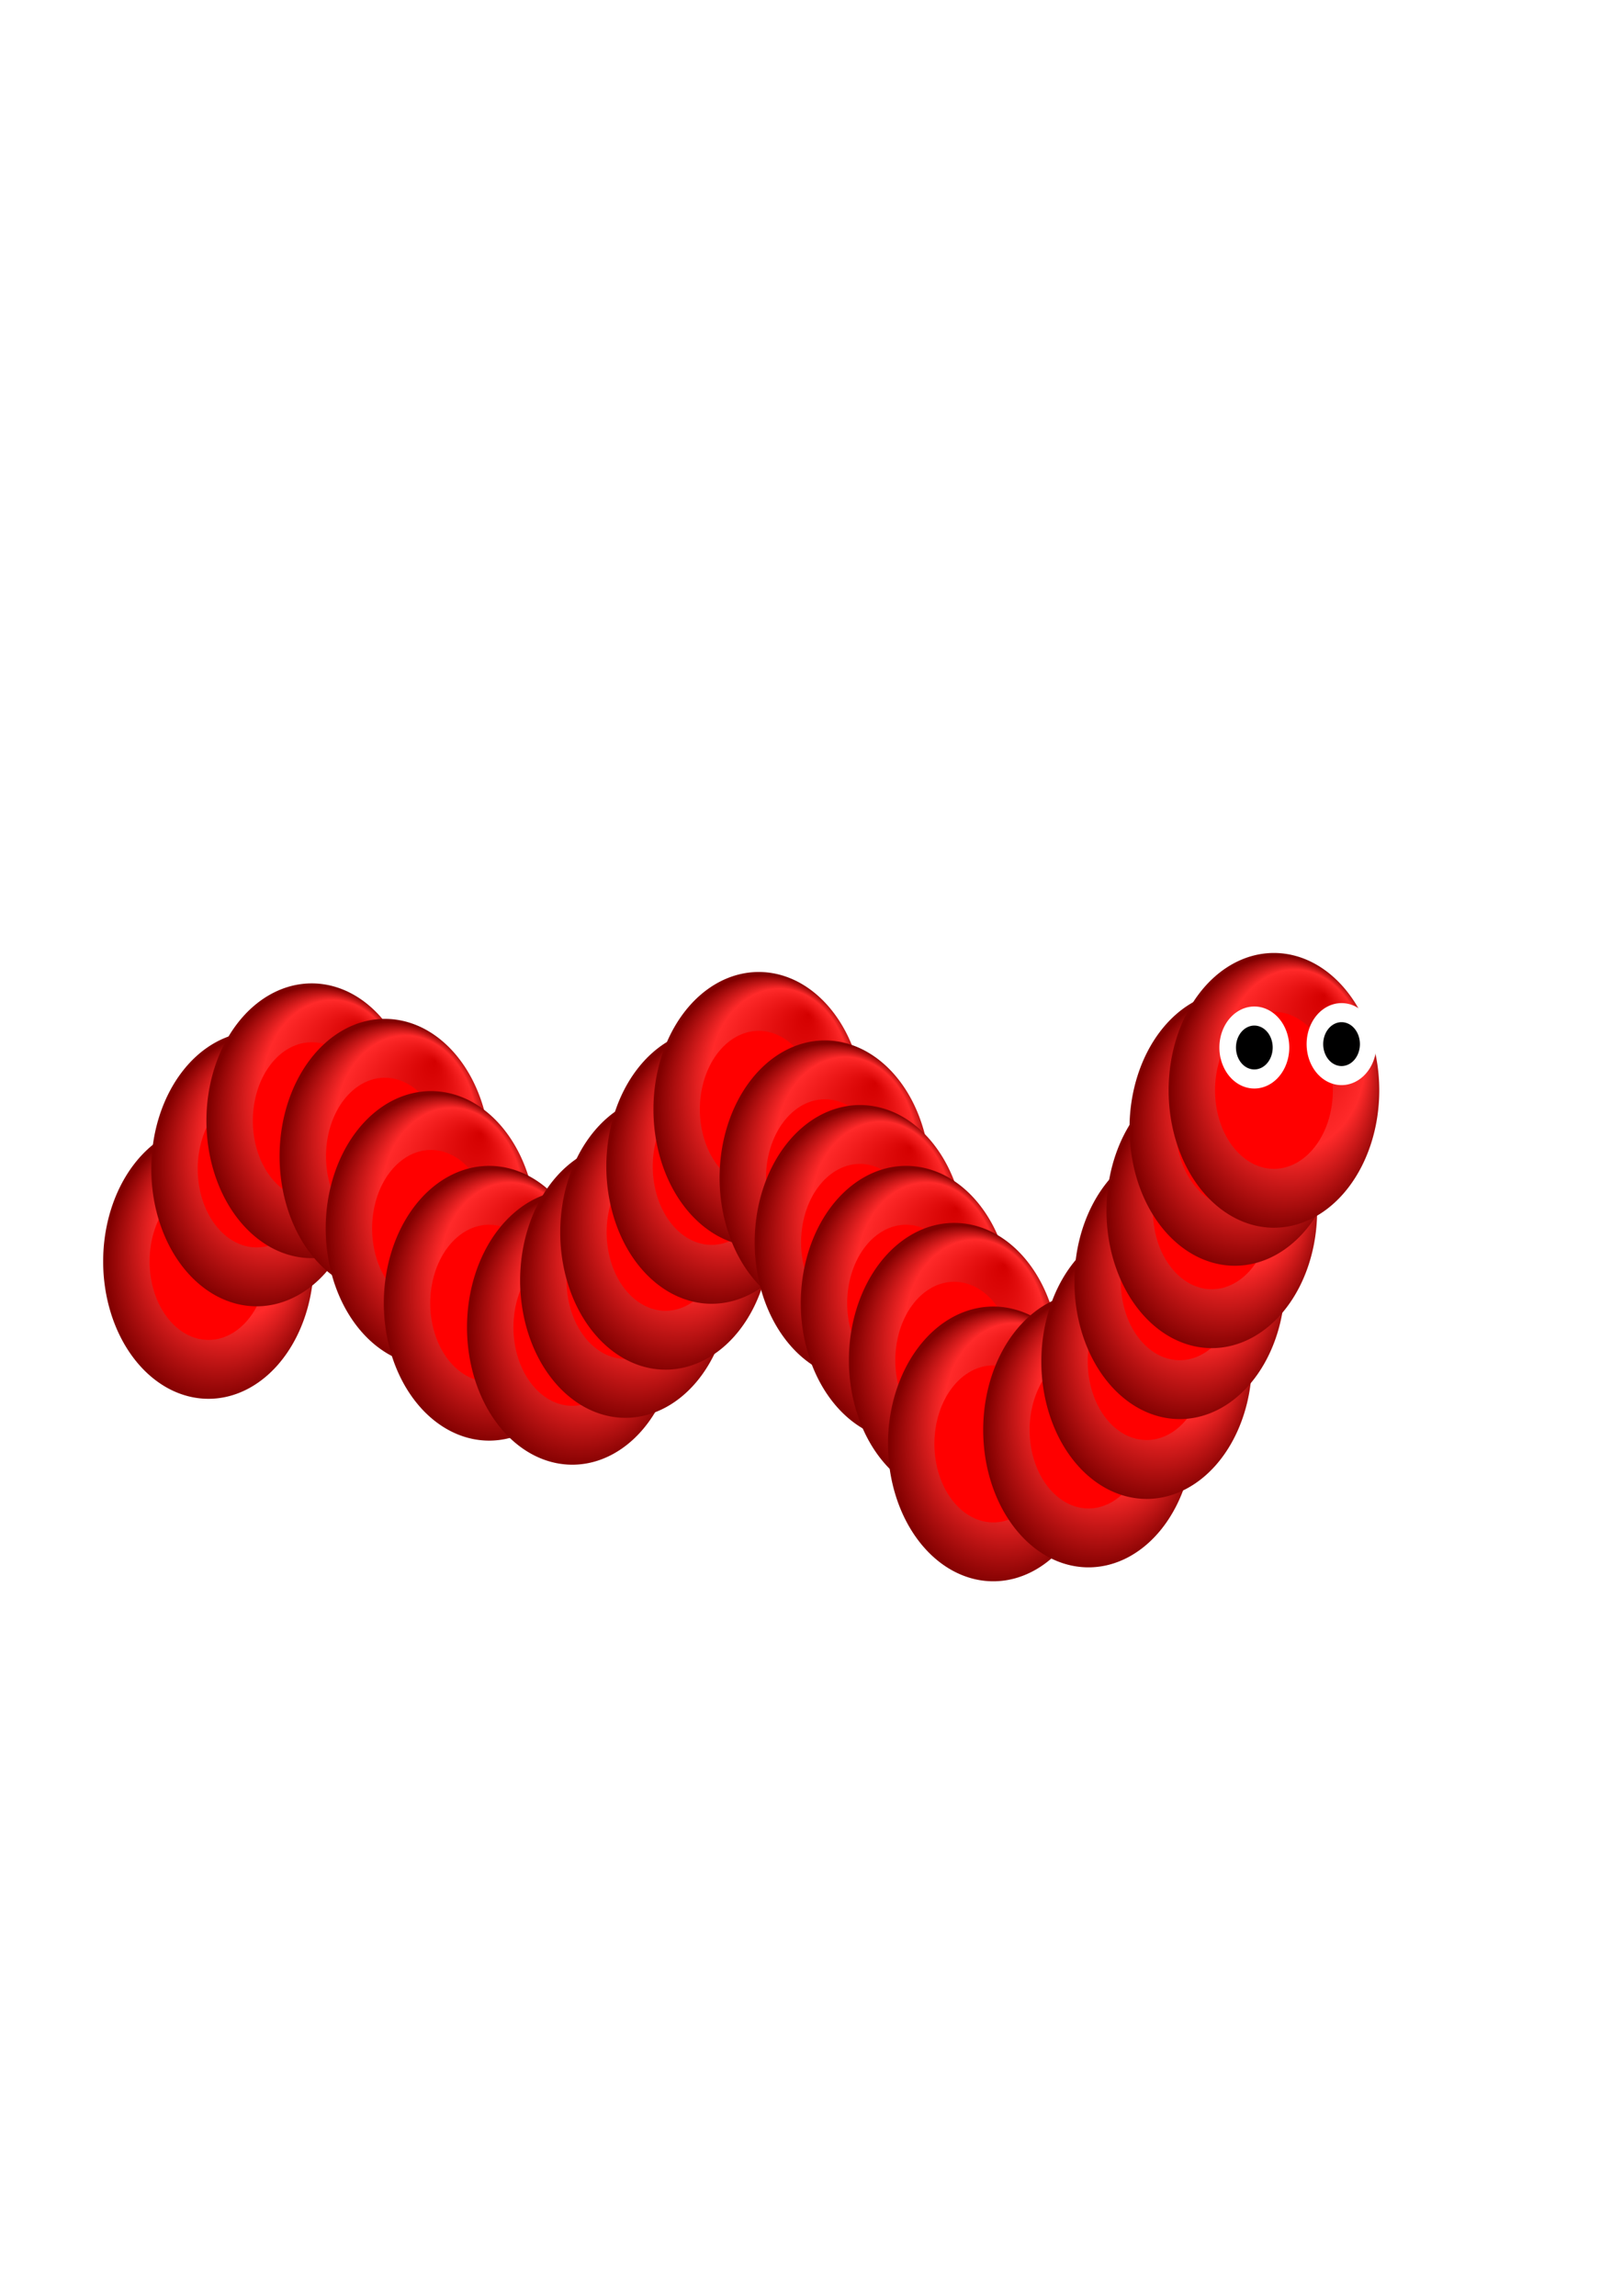 <?xml version="1.0" encoding="UTF-8" standalone="no"?>
<!-- Created with Inkscape (http://www.inkscape.org/) -->

<svg
   xmlns:dc="http://purl.org/dc/elements/1.1/"
   xmlns:cc="http://creativecommons.org/ns#"
   xmlns:rdf="http://www.w3.org/1999/02/22-rdf-syntax-ns#"
   xmlns:svg="http://www.w3.org/2000/svg"
   xmlns="http://www.w3.org/2000/svg"
   xmlns:xlink="http://www.w3.org/1999/xlink"
   xmlns:sodipodi="http://sodipodi.sourceforge.net/DTD/sodipodi-0.dtd"
   xmlns:inkscape="http://www.inkscape.org/namespaces/inkscape"
   width="744.094"
   height="1052.362"
   id="svg2"
   version="1.1"
   inkscape:version="0.48.4 r9939"
   sodipodi:docname="Nowy dokument 1">
  <defs
     id="defs4">
    <inkscape:path-effect
       effect="skeletal"
       id="path-effect4433"
       is_visible="true"
       pattern="M 0,5 10,10 10,0 z"
       copytype="single_stretched"
       prop_scale="1"
       scale_y_rel="false"
       spacing="0"
       normal_offset="0"
       tang_offset="0"
       prop_units="false"
       vertical_pattern="false"
       fuse_tolerance="0" />
    <linearGradient
       id="linearGradient3827">
      <stop
         style="stop-color:#d40000;stop-opacity:1"
         offset="0"
         id="stop3829" />
      <stop
         id="stop3835"
         offset="0.651"
         style="stop-color:#ff2a2a;stop-opacity:1" />
      <stop
         style="stop-color:#800000;stop-opacity:1"
         offset="1"
         id="stop3831" />
    </linearGradient>
    <linearGradient
       id="linearGradient3773">
      <stop
         style="stop-color:#0000ff;stop-opacity:1;"
         offset="0"
         id="stop3775" />
      <stop
         id="stop3781"
         offset="0.06"
         style="stop-color:#0f02f2;stop-opacity:1;" />
      <stop
         style="stop-color:#ff2a2a;stop-opacity:1"
         offset="1"
         id="stop3777" />
    </linearGradient>
    <radialGradient
       inkscape:collect="always"
       xlink:href="#linearGradient3827"
       id="radialGradient3833"
       cx="426.802"
       cy="418.569"
       fx="632.091"
       fy="537.99"
       r="287.446"
       gradientTransform="matrix(5.8721666e-8,-1.036,1.029,1.8676305e-6,1.296,876.938)"
       gradientUnits="userSpaceOnUse" />
    <radialGradient
       inkscape:collect="always"
       xlink:href="#linearGradient3827-2"
       id="radialGradient3833-8"
       cx="426.802"
       cy="418.569"
       fx="426.802"
       fy="418.569"
       r="287.446"
       gradientTransform="matrix(5.8721666e-8,-1.036,1.029,1.8676305e-6,1.296,876.938)"
       gradientUnits="userSpaceOnUse" />
    <linearGradient
       id="linearGradient3827-2">
      <stop
         style="stop-color:#d40000;stop-opacity:1"
         offset="0"
         id="stop3829-7" />
      <stop
         id="stop3835-7"
         offset="0.651"
         style="stop-color:#ff2a2a;stop-opacity:1" />
      <stop
         style="stop-color:#800000;stop-opacity:1"
         offset="1"
         id="stop3831-1" />
    </linearGradient>
    <radialGradient
       inkscape:collect="always"
       xlink:href="#linearGradient3827-0"
       id="radialGradient3833-6"
       cx="426.802"
       cy="418.569"
       fx="632.091"
       fy="537.99"
       r="287.446"
       gradientTransform="matrix(5.8721666e-8,-1.036,1.029,1.8676305e-6,1.296,876.938)"
       gradientUnits="userSpaceOnUse" />
    <linearGradient
       id="linearGradient3827-0">
      <stop
         style="stop-color:#d40000;stop-opacity:1"
         offset="0"
         id="stop3829-4" />
      <stop
         id="stop3835-9"
         offset="0.651"
         style="stop-color:#ff2a2a;stop-opacity:1" />
      <stop
         style="stop-color:#800000;stop-opacity:1"
         offset="1"
         id="stop3831-4" />
    </linearGradient>
    <radialGradient
       r="287.446"
       fy="537.99"
       fx="632.091"
       cy="418.569"
       cx="426.802"
       gradientTransform="matrix(5.8721666e-8,-1.036,1.029,1.8676305e-6,1.296,876.938)"
       gradientUnits="userSpaceOnUse"
       id="radialGradient3914"
       xlink:href="#linearGradient3827-0"
       inkscape:collect="always" />
    <radialGradient
       r="287.446"
       fy="537.99"
       fx="632.091"
       cy="418.569"
       cx="426.802"
       gradientTransform="matrix(5.8721666e-8,-1.036,1.029,1.8676305e-6,1.296,876.938)"
       gradientUnits="userSpaceOnUse"
       id="radialGradient3914-0"
       xlink:href="#linearGradient3827-0-3"
       inkscape:collect="always" />
    <linearGradient
       id="linearGradient3827-0-3">
      <stop
         style="stop-color:#d40000;stop-opacity:1"
         offset="0"
         id="stop3829-4-6" />
      <stop
         id="stop3835-9-2"
         offset="0.651"
         style="stop-color:#ff2a2a;stop-opacity:1" />
      <stop
         style="stop-color:#800000;stop-opacity:1"
         offset="1"
         id="stop3831-4-4" />
    </linearGradient>
    <radialGradient
       r="287.446"
       fy="537.99"
       fx="632.091"
       cy="418.569"
       cx="426.802"
       gradientTransform="matrix(5.8721666e-8,-1.036,1.029,1.8676305e-6,1.296,876.938)"
       gradientUnits="userSpaceOnUse"
       id="radialGradient3951"
       xlink:href="#linearGradient3827-0-3"
       inkscape:collect="always" />
    <radialGradient
       r="287.446"
       fy="537.99"
       fx="632.091"
       cy="418.569"
       cx="426.802"
       gradientTransform="matrix(5.8721666e-8,-1.036,1.029,1.8676305e-6,1.296,876.938)"
       gradientUnits="userSpaceOnUse"
       id="radialGradient3914-8"
       xlink:href="#linearGradient3827-0-8"
       inkscape:collect="always" />
    <linearGradient
       id="linearGradient3827-0-8">
      <stop
         style="stop-color:#d40000;stop-opacity:1"
         offset="0"
         id="stop3829-4-1" />
      <stop
         id="stop3835-9-21"
         offset="0.651"
         style="stop-color:#ff2a2a;stop-opacity:1" />
      <stop
         style="stop-color:#800000;stop-opacity:1"
         offset="1"
         id="stop3831-4-49" />
    </linearGradient>
    <radialGradient
       r="287.446"
       fy="537.99"
       fx="632.091"
       cy="418.569"
       cx="426.802"
       gradientTransform="matrix(5.8721666e-8,-1.036,1.029,1.8676305e-6,1.296,876.938)"
       gradientUnits="userSpaceOnUse"
       id="radialGradient3951-8"
       xlink:href="#linearGradient3827-0-8"
       inkscape:collect="always" />
    <radialGradient
       r="287.446"
       fy="537.99"
       fx="632.091"
       cy="418.569"
       cx="426.802"
       gradientTransform="matrix(5.8721666e-8,-1.036,1.029,1.8676305e-6,1.296,876.938)"
       gradientUnits="userSpaceOnUse"
       id="radialGradient3914-4"
       xlink:href="#linearGradient3827-0-5"
       inkscape:collect="always" />
    <linearGradient
       id="linearGradient3827-0-5">
      <stop
         style="stop-color:#d40000;stop-opacity:1"
         offset="0"
         id="stop3829-4-2" />
      <stop
         id="stop3835-9-9"
         offset="0.651"
         style="stop-color:#ff2a2a;stop-opacity:1" />
      <stop
         style="stop-color:#800000;stop-opacity:1"
         offset="1"
         id="stop3831-4-9" />
    </linearGradient>
    <radialGradient
       r="287.446"
       fy="537.99"
       fx="632.091"
       cy="418.569"
       cx="426.802"
       gradientTransform="matrix(5.8721666e-8,-1.036,1.029,1.8676305e-6,1.296,876.938)"
       gradientUnits="userSpaceOnUse"
       id="radialGradient3951-83"
       xlink:href="#linearGradient3827-0-5"
       inkscape:collect="always" />
    <radialGradient
       r="287.446"
       fy="537.99"
       fx="632.091"
       cy="418.569"
       cx="426.802"
       gradientTransform="matrix(5.8721666e-8,-1.036,1.029,1.8676305e-6,1.296,876.938)"
       gradientUnits="userSpaceOnUse"
       id="radialGradient3914-6"
       xlink:href="#linearGradient3827-0-9"
       inkscape:collect="always" />
    <linearGradient
       id="linearGradient3827-0-9">
      <stop
         style="stop-color:#d40000;stop-opacity:1"
         offset="0"
         id="stop3829-4-8" />
      <stop
         id="stop3835-9-6"
         offset="0.651"
         style="stop-color:#ff2a2a;stop-opacity:1" />
      <stop
         style="stop-color:#800000;stop-opacity:1"
         offset="1"
         id="stop3831-4-6" />
    </linearGradient>
    <radialGradient
       r="287.446"
       fy="537.99"
       fx="632.091"
       cy="418.569"
       cx="426.802"
       gradientTransform="matrix(5.8721666e-8,-1.036,1.029,1.8676305e-6,1.296,876.938)"
       gradientUnits="userSpaceOnUse"
       id="radialGradient3951-2"
       xlink:href="#linearGradient3827-0-9"
       inkscape:collect="always" />
    <radialGradient
       r="287.446"
       fy="537.99"
       fx="632.091"
       cy="418.569"
       cx="426.802"
       gradientTransform="matrix(5.8721666e-8,-1.036,1.029,1.8676305e-6,1.296,876.938)"
       gradientUnits="userSpaceOnUse"
       id="radialGradient3914-82"
       xlink:href="#linearGradient3827-0-6"
       inkscape:collect="always" />
    <linearGradient
       id="linearGradient3827-0-6">
      <stop
         style="stop-color:#d40000;stop-opacity:1"
         offset="0"
         id="stop3829-4-27" />
      <stop
         id="stop3835-9-5"
         offset="0.651"
         style="stop-color:#ff2a2a;stop-opacity:1" />
      <stop
         style="stop-color:#800000;stop-opacity:1"
         offset="1"
         id="stop3831-4-7" />
    </linearGradient>
    <radialGradient
       r="287.446"
       fy="537.99"
       fx="632.091"
       cy="418.569"
       cx="426.802"
       gradientTransform="matrix(5.8721666e-8,-1.036,1.029,1.8676305e-6,1.296,876.938)"
       gradientUnits="userSpaceOnUse"
       id="radialGradient3951-82"
       xlink:href="#linearGradient3827-0-6"
       inkscape:collect="always" />
    <radialGradient
       r="287.446"
       fy="537.99"
       fx="632.091"
       cy="418.569"
       cx="426.802"
       gradientTransform="matrix(5.8721666e-8,-1.036,1.029,1.8676305e-6,1.296,876.938)"
       gradientUnits="userSpaceOnUse"
       id="radialGradient3914-80"
       xlink:href="#linearGradient3827-0-2"
       inkscape:collect="always" />
    <linearGradient
       id="linearGradient3827-0-2">
      <stop
         style="stop-color:#d40000;stop-opacity:1"
         offset="0"
         id="stop3829-4-0" />
      <stop
         id="stop3835-9-8"
         offset="0.651"
         style="stop-color:#ff2a2a;stop-opacity:1" />
      <stop
         style="stop-color:#800000;stop-opacity:1"
         offset="1"
         id="stop3831-4-92" />
    </linearGradient>
    <radialGradient
       r="287.446"
       fy="537.99"
       fx="632.091"
       cy="418.569"
       cx="426.802"
       gradientTransform="matrix(5.8721666e-8,-1.036,1.029,1.8676305e-6,1.296,876.938)"
       gradientUnits="userSpaceOnUse"
       id="radialGradient3951-820"
       xlink:href="#linearGradient3827-0-2"
       inkscape:collect="always" />
    <radialGradient
       r="287.446"
       fy="537.99"
       fx="632.091"
       cy="418.569"
       cx="426.802"
       gradientTransform="matrix(5.8721666e-8,-1.036,1.029,1.8676305e-6,1.296,876.938)"
       gradientUnits="userSpaceOnUse"
       id="radialGradient3914-2"
       xlink:href="#linearGradient3827-0-7"
       inkscape:collect="always" />
    <linearGradient
       id="linearGradient3827-0-7">
      <stop
         style="stop-color:#d40000;stop-opacity:1"
         offset="0"
         id="stop3829-4-67" />
      <stop
         id="stop3835-9-87"
         offset="0.651"
         style="stop-color:#ff2a2a;stop-opacity:1" />
      <stop
         style="stop-color:#800000;stop-opacity:1"
         offset="1"
         id="stop3831-4-8" />
    </linearGradient>
    <radialGradient
       r="287.446"
       fy="537.99"
       fx="632.091"
       cy="418.569"
       cx="426.802"
       gradientTransform="matrix(5.8721666e-8,-1.036,1.029,1.8676305e-6,1.296,876.938)"
       gradientUnits="userSpaceOnUse"
       id="radialGradient3951-1"
       xlink:href="#linearGradient3827-0-7"
       inkscape:collect="always" />
    <radialGradient
       r="287.446"
       fy="537.99"
       fx="632.091"
       cy="418.569"
       cx="426.802"
       gradientTransform="matrix(5.8721666e-8,-1.036,1.029,1.8676305e-6,1.296,876.938)"
       gradientUnits="userSpaceOnUse"
       id="radialGradient3914-09"
       xlink:href="#linearGradient3827-0-58"
       inkscape:collect="always" />
    <linearGradient
       id="linearGradient3827-0-58">
      <stop
         style="stop-color:#d40000;stop-opacity:1"
         offset="0"
         id="stop3829-4-9" />
      <stop
         id="stop3835-9-0"
         offset="0.651"
         style="stop-color:#ff2a2a;stop-opacity:1" />
      <stop
         style="stop-color:#800000;stop-opacity:1"
         offset="1"
         id="stop3831-4-0" />
    </linearGradient>
    <radialGradient
       r="287.446"
       fy="537.99"
       fx="632.091"
       cy="418.569"
       cx="426.802"
       gradientTransform="matrix(5.8721666e-8,-1.036,1.029,1.8676305e-6,1.296,876.938)"
       gradientUnits="userSpaceOnUse"
       id="radialGradient3951-0"
       xlink:href="#linearGradient3827-0-58"
       inkscape:collect="always" />
    <radialGradient
       r="287.446"
       fy="537.99"
       fx="632.091"
       cy="418.569"
       cx="426.802"
       gradientTransform="matrix(5.8721666e-8,-1.036,1.029,1.8676305e-6,1.296,876.938)"
       gradientUnits="userSpaceOnUse"
       id="radialGradient3914-5"
       xlink:href="#linearGradient3827-0-52"
       inkscape:collect="always" />
    <linearGradient
       id="linearGradient3827-0-52">
      <stop
         style="stop-color:#d40000;stop-opacity:1"
         offset="0"
         id="stop3829-4-14" />
      <stop
         id="stop3835-9-86"
         offset="0.651"
         style="stop-color:#ff2a2a;stop-opacity:1" />
      <stop
         style="stop-color:#800000;stop-opacity:1"
         offset="1"
         id="stop3831-4-46" />
    </linearGradient>
    <radialGradient
       r="287.446"
       fy="537.99"
       fx="632.091"
       cy="418.569"
       cx="426.802"
       gradientTransform="matrix(5.8721666e-8,-1.036,1.029,1.8676305e-6,1.296,876.938)"
       gradientUnits="userSpaceOnUse"
       id="radialGradient3951-89"
       xlink:href="#linearGradient3827-0-52"
       inkscape:collect="always" />
    <radialGradient
       r="287.446"
       fy="537.99"
       fx="632.091"
       cy="418.569"
       cx="426.802"
       gradientTransform="matrix(5.8721666e-8,-1.036,1.029,1.8676305e-6,1.296,876.938)"
       gradientUnits="userSpaceOnUse"
       id="radialGradient3914-55"
       xlink:href="#linearGradient3827-0-1"
       inkscape:collect="always" />
    <linearGradient
       id="linearGradient3827-0-1">
      <stop
         style="stop-color:#d40000;stop-opacity:1"
         offset="0"
         id="stop3829-4-5" />
      <stop
         id="stop3835-9-58"
         offset="0.651"
         style="stop-color:#ff2a2a;stop-opacity:1" />
      <stop
         style="stop-color:#800000;stop-opacity:1"
         offset="1"
         id="stop3831-4-40" />
    </linearGradient>
    <radialGradient
       r="287.446"
       fy="537.99"
       fx="632.091"
       cy="418.569"
       cx="426.802"
       gradientTransform="matrix(5.8721666e-8,-1.036,1.029,1.8676305e-6,1.296,876.938)"
       gradientUnits="userSpaceOnUse"
       id="radialGradient3951-5"
       xlink:href="#linearGradient3827-0-1"
       inkscape:collect="always" />
    <radialGradient
       r="287.446"
       fy="537.99"
       fx="632.091"
       cy="418.569"
       cx="426.802"
       gradientTransform="matrix(5.8721666e-8,-1.036,1.029,1.8676305e-6,1.296,876.938)"
       gradientUnits="userSpaceOnUse"
       id="radialGradient3914-7"
       xlink:href="#linearGradient3827-0-21"
       inkscape:collect="always" />
    <linearGradient
       id="linearGradient3827-0-21">
      <stop
         style="stop-color:#d40000;stop-opacity:1"
         offset="0"
         id="stop3829-4-4" />
      <stop
         id="stop3835-9-99"
         offset="0.651"
         style="stop-color:#ff2a2a;stop-opacity:1" />
      <stop
         style="stop-color:#800000;stop-opacity:1"
         offset="1"
         id="stop3831-4-03" />
    </linearGradient>
    <radialGradient
       r="287.446"
       fy="537.99"
       fx="632.091"
       cy="418.569"
       cx="426.802"
       gradientTransform="matrix(5.8721666e-8,-1.036,1.029,1.8676305e-6,1.296,876.938)"
       gradientUnits="userSpaceOnUse"
       id="radialGradient3951-03"
       xlink:href="#linearGradient3827-0-21"
       inkscape:collect="always" />
    <radialGradient
       r="287.446"
       fy="537.99"
       fx="632.091"
       cy="418.569"
       cx="426.802"
       gradientTransform="matrix(5.8721666e-8,-1.036,1.029,1.8676305e-6,1.296,876.938)"
       gradientUnits="userSpaceOnUse"
       id="radialGradient3914-76"
       xlink:href="#linearGradient3827-0-78"
       inkscape:collect="always" />
    <linearGradient
       id="linearGradient3827-0-78">
      <stop
         style="stop-color:#d40000;stop-opacity:1"
         offset="0"
         id="stop3829-4-3" />
      <stop
         id="stop3835-9-64"
         offset="0.651"
         style="stop-color:#ff2a2a;stop-opacity:1" />
      <stop
         style="stop-color:#800000;stop-opacity:1"
         offset="1"
         id="stop3831-4-41" />
    </linearGradient>
    <radialGradient
       r="287.446"
       fy="537.99"
       fx="632.091"
       cy="418.569"
       cx="426.802"
       gradientTransform="matrix(5.8721666e-8,-1.036,1.029,1.8676305e-6,1.296,876.938)"
       gradientUnits="userSpaceOnUse"
       id="radialGradient3951-9"
       xlink:href="#linearGradient3827-0-78"
       inkscape:collect="always" />
    <radialGradient
       r="287.446"
       fy="537.99"
       fx="632.091"
       cy="418.569"
       cx="426.802"
       gradientTransform="matrix(5.8721666e-8,-1.036,1.029,1.8676305e-6,1.296,876.938)"
       gradientUnits="userSpaceOnUse"
       id="radialGradient3914-47"
       xlink:href="#linearGradient3827-0-34"
       inkscape:collect="always" />
    <linearGradient
       id="linearGradient3827-0-34">
      <stop
         style="stop-color:#d40000;stop-opacity:1"
         offset="0"
         id="stop3829-4-08" />
      <stop
         id="stop3835-9-81"
         offset="0.651"
         style="stop-color:#ff2a2a;stop-opacity:1" />
      <stop
         style="stop-color:#800000;stop-opacity:1"
         offset="1"
         id="stop3831-4-5" />
    </linearGradient>
    <radialGradient
       r="287.446"
       fy="537.99"
       fx="632.091"
       cy="418.569"
       cx="426.802"
       gradientTransform="matrix(5.8721666e-8,-1.036,1.029,1.8676305e-6,1.296,876.938)"
       gradientUnits="userSpaceOnUse"
       id="radialGradient3951-23"
       xlink:href="#linearGradient3827-0-34"
       inkscape:collect="always" />
    <radialGradient
       r="287.446"
       fy="537.99"
       fx="632.091"
       cy="418.569"
       cx="426.802"
       gradientTransform="matrix(5.8721666e-8,-1.036,1.029,1.8676305e-6,1.296,876.938)"
       gradientUnits="userSpaceOnUse"
       id="radialGradient3914-66"
       xlink:href="#linearGradient3827-0-62"
       inkscape:collect="always" />
    <linearGradient
       id="linearGradient3827-0-62">
      <stop
         style="stop-color:#d40000;stop-opacity:1"
         offset="0"
         id="stop3829-4-90" />
      <stop
         id="stop3835-9-4"
         offset="0.651"
         style="stop-color:#ff2a2a;stop-opacity:1" />
      <stop
         style="stop-color:#800000;stop-opacity:1"
         offset="1"
         id="stop3831-4-93" />
    </linearGradient>
    <radialGradient
       r="287.446"
       fy="537.99"
       fx="632.091"
       cy="418.569"
       cx="426.802"
       gradientTransform="matrix(5.8721666e-8,-1.036,1.029,1.8676305e-6,1.296,876.938)"
       gradientUnits="userSpaceOnUse"
       id="radialGradient3951-11"
       xlink:href="#linearGradient3827-0-62"
       inkscape:collect="always" />
    <radialGradient
       r="287.446"
       fy="537.99"
       fx="632.091"
       cy="418.569"
       cx="426.802"
       gradientTransform="matrix(5.8721666e-8,-1.036,1.029,1.8676305e-6,1.296,876.938)"
       gradientUnits="userSpaceOnUse"
       id="radialGradient3914-9"
       xlink:href="#linearGradient3827-0-55"
       inkscape:collect="always" />
    <linearGradient
       id="linearGradient3827-0-55">
      <stop
         style="stop-color:#d40000;stop-opacity:1"
         offset="0"
         id="stop3829-4-56" />
      <stop
         id="stop3835-9-05"
         offset="0.651"
         style="stop-color:#ff2a2a;stop-opacity:1" />
      <stop
         style="stop-color:#800000;stop-opacity:1"
         offset="1"
         id="stop3831-4-94" />
    </linearGradient>
    <radialGradient
       r="287.446"
       fy="537.99"
       fx="632.091"
       cy="418.569"
       cx="426.802"
       gradientTransform="matrix(5.8721666e-8,-1.036,1.029,1.8676305e-6,1.296,876.938)"
       gradientUnits="userSpaceOnUse"
       id="radialGradient3951-6"
       xlink:href="#linearGradient3827-0-55"
       inkscape:collect="always" />
    <radialGradient
       r="287.446"
       fy="537.99"
       fx="632.091"
       cy="418.569"
       cx="426.802"
       gradientTransform="matrix(5.8721666e-8,-1.036,1.029,1.8676305e-6,1.296,876.938)"
       gradientUnits="userSpaceOnUse"
       id="radialGradient3914-90"
       xlink:href="#linearGradient3827-0-53"
       inkscape:collect="always" />
    <linearGradient
       id="linearGradient3827-0-53">
      <stop
         style="stop-color:#d40000;stop-opacity:1"
         offset="0"
         id="stop3829-4-91" />
      <stop
         id="stop3835-9-28"
         offset="0.651"
         style="stop-color:#ff2a2a;stop-opacity:1" />
      <stop
         style="stop-color:#800000;stop-opacity:1"
         offset="1"
         id="stop3831-4-81" />
    </linearGradient>
    <radialGradient
       r="287.446"
       fy="537.99"
       fx="632.091"
       cy="418.569"
       cx="426.802"
       gradientTransform="matrix(5.8721666e-8,-1.036,1.029,1.8676305e-6,1.296,876.938)"
       gradientUnits="userSpaceOnUse"
       id="radialGradient3951-86"
       xlink:href="#linearGradient3827-0-53"
       inkscape:collect="always" />
    <radialGradient
       r="287.446"
       fy="537.99"
       fx="632.091"
       cy="418.569"
       cx="426.802"
       gradientTransform="matrix(5.8721666e-8,-1.036,1.029,1.8676305e-6,1.296,876.938)"
       gradientUnits="userSpaceOnUse"
       id="radialGradient3914-24"
       xlink:href="#linearGradient3827-0-90"
       inkscape:collect="always" />
    <linearGradient
       id="linearGradient3827-0-90">
      <stop
         style="stop-color:#d40000;stop-opacity:1"
         offset="0"
         id="stop3829-4-22" />
      <stop
         id="stop3835-9-1"
         offset="0.651"
         style="stop-color:#ff2a2a;stop-opacity:1" />
      <stop
         style="stop-color:#800000;stop-opacity:1"
         offset="1"
         id="stop3831-4-54" />
    </linearGradient>
    <radialGradient
       r="287.446"
       fy="537.99"
       fx="632.091"
       cy="418.569"
       cx="426.802"
       gradientTransform="matrix(5.8721666e-8,-1.036,1.029,1.8676305e-6,1.296,876.938)"
       gradientUnits="userSpaceOnUse"
       id="radialGradient3951-4"
       xlink:href="#linearGradient3827-0-90"
       inkscape:collect="always" />
    <radialGradient
       r="287.446"
       fy="537.99"
       fx="632.091"
       cy="418.569"
       cx="426.802"
       gradientTransform="matrix(5.8721666e-8,-1.036,1.029,1.8676305e-6,1.296,876.938)"
       gradientUnits="userSpaceOnUse"
       id="radialGradient3914-50"
       xlink:href="#linearGradient3827-0-4"
       inkscape:collect="always" />
    <linearGradient
       id="linearGradient3827-0-4">
      <stop
         style="stop-color:#d40000;stop-opacity:1"
         offset="0"
         id="stop3829-4-21" />
      <stop
         id="stop3835-9-27"
         offset="0.651"
         style="stop-color:#ff2a2a;stop-opacity:1" />
      <stop
         style="stop-color:#800000;stop-opacity:1"
         offset="1"
         id="stop3831-4-79" />
    </linearGradient>
    <radialGradient
       r="287.446"
       fy="537.99"
       fx="632.091"
       cy="418.569"
       cx="426.802"
       gradientTransform="matrix(5.8721666e-8,-1.036,1.029,1.8676305e-6,1.296,876.938)"
       gradientUnits="userSpaceOnUse"
       id="radialGradient3951-55"
       xlink:href="#linearGradient3827-0-4"
       inkscape:collect="always" />
    <radialGradient
       r="287.446"
       fy="537.99"
       fx="632.091"
       cy="418.569"
       cx="426.802"
       gradientTransform="matrix(5.8721666e-8,-1.036,1.029,1.8676305e-6,1.296,876.938)"
       gradientUnits="userSpaceOnUse"
       id="radialGradient3914-3"
       xlink:href="#linearGradient3827-0-41"
       inkscape:collect="always" />
    <linearGradient
       id="linearGradient3827-0-41">
      <stop
         style="stop-color:#d40000;stop-opacity:1"
         offset="0"
         id="stop3829-4-229" />
      <stop
         id="stop3835-9-82"
         offset="0.651"
         style="stop-color:#ff2a2a;stop-opacity:1" />
      <stop
         style="stop-color:#800000;stop-opacity:1"
         offset="1"
         id="stop3831-4-2" />
    </linearGradient>
    <radialGradient
       r="287.446"
       fy="537.99"
       fx="632.091"
       cy="418.569"
       cx="426.802"
       gradientTransform="matrix(5.8721666e-8,-1.036,1.029,1.8676305e-6,1.296,876.938)"
       gradientUnits="userSpaceOnUse"
       id="radialGradient3951-7"
       xlink:href="#linearGradient3827-0-41"
       inkscape:collect="always" />
    <radialGradient
       r="287.446"
       fy="537.99"
       fx="632.091"
       cy="418.569"
       cx="426.802"
       gradientTransform="matrix(5.8721666e-8,-1.036,1.029,1.8676305e-6,1.296,876.938)"
       gradientUnits="userSpaceOnUse"
       id="radialGradient3914-83"
       xlink:href="#linearGradient3827-0-94"
       inkscape:collect="always" />
    <linearGradient
       id="linearGradient3827-0-94">
      <stop
         style="stop-color:#d40000;stop-opacity:1"
         offset="0"
         id="stop3829-4-46" />
      <stop
         id="stop3835-9-98"
         offset="0.651"
         style="stop-color:#ff2a2a;stop-opacity:1" />
      <stop
         style="stop-color:#800000;stop-opacity:1"
         offset="1"
         id="stop3831-4-56" />
    </linearGradient>
    <radialGradient
       r="287.446"
       fy="537.99"
       fx="632.091"
       cy="418.569"
       cx="426.802"
       gradientTransform="matrix(5.8721666e-8,-1.036,1.029,1.8676305e-6,1.296,876.938)"
       gradientUnits="userSpaceOnUse"
       id="radialGradient3951-60"
       xlink:href="#linearGradient3827-0-94"
       inkscape:collect="always" />
    <filter
       inkscape:collect="always"
       id="filter4403"
       x="-0.206"
       width="1.412"
       y="-0.201"
       height="1.401">
      <feGaussianBlur
         inkscape:collect="always"
         stdDeviation="34.95"
         id="feGaussianBlur4405" />
    </filter>
    <filter
       color-interpolation-filters="sRGB"
       inkscape:collect="always"
       id="filter4403-1"
       x="-0.206"
       width="1.412"
       y="-0.201"
       height="1.401">
      <feGaussianBlur
         inkscape:collect="always"
         stdDeviation="34.95"
         id="feGaussianBlur4405-3" />
    </filter>
  </defs>
  <sodipodi:namedview
     id="base"
     pagecolor="#ffffff"
     bordercolor="#666666"
     borderopacity="1.0"
     inkscape:pageopacity="0.0"
     inkscape:pageshadow="2"
     inkscape:zoom="0.64"
     inkscape:cx="482.92524"
     inkscape:cy="509.7966"
     inkscape:document-units="px"
     inkscape:current-layer="layer1"
     showgrid="false"
     inkscape:window-width="1280"
     inkscape:window-height="962"
     inkscape:window-x="-8"
     inkscape:window-y="-8"
     inkscape:window-maximized="1" />
  <g
     inkscape:label="Layer 1"
     inkscape:groupmode="layer"
     id="layer1">
    <path
       sodipodi:type="arc"
       style="fill:#ff0000;fill-opacity:1;fill-rule:nonzero;stroke:url(#radialGradient3833);stroke-width:126.7;stroke-linecap:square;stroke-linejoin:miter;stroke-miterlimit:4;stroke-opacity:1;stroke-dasharray:none;stroke-dashoffset:0"
       id="path3825"
       sodipodi:cx="418.1311"
       sodipodi:cy="426.53198"
       sodipodi:rx="224.09641"
       sodipodi:ry="232.29506"
       d="m 642.228,426.532 a 224.096,232.295 0 1 1 -448.193,0 224.096,232.295 0 1 1 448.193,0 z"
       transform="matrix(0.168,0,0,0.213,25.34,487.366)" />
    <path
       sodipodi:type="arc"
       style="fill:#ff0000;fill-opacity:1;fill-rule:nonzero;stroke:url(#radialGradient3914);stroke-width:126.7;stroke-linecap:square;stroke-linejoin:miter;stroke-miterlimit:4;stroke-opacity:1;stroke-dasharray:none;stroke-dashoffset:0"
       id="path3825-6"
       sodipodi:cx="418.1311"
       sodipodi:cy="426.53198"
       sodipodi:rx="224.09641"
       sodipodi:ry="232.29506"
       d="m 642.228,426.532 a 224.096,232.295 0 1 1 -448.193,0 224.096,232.295 0 1 1 448.193,0 z"
       transform="matrix(0.168,0,0,0.213,47.397,444.962)" />
    <path
       sodipodi:type="arc"
       style="fill:#ff0000;fill-opacity:1;fill-rule:nonzero;stroke:url(#radialGradient3951);stroke-width:126.7;stroke-linecap:square;stroke-linejoin:miter;stroke-miterlimit:4;stroke-opacity:1;stroke-dasharray:none;stroke-dashoffset:0"
       id="path3825-6-5"
       sodipodi:cx="418.1311"
       sodipodi:cy="426.53198"
       sodipodi:rx="224.09641"
       sodipodi:ry="232.29506"
       d="m 642.228,426.532 a 224.096,232.295 0 1 1 -448.193,0 224.096,232.295 0 1 1 448.193,0 z"
       transform="matrix(0.168,0,0,0.213,72.671,422.888)" />
    <path
       sodipodi:type="arc"
       style="fill:#ff0000;fill-opacity:1;fill-rule:nonzero;stroke:url(#radialGradient3951-8);stroke-width:126.7;stroke-linecap:square;stroke-linejoin:miter;stroke-miterlimit:4;stroke-opacity:1;stroke-dasharray:none;stroke-dashoffset:0"
       id="path3825-6-2"
       sodipodi:cx="418.1311"
       sodipodi:cy="426.53198"
       sodipodi:rx="224.09641"
       sodipodi:ry="232.29506"
       d="m 642.228,426.532 a 224.096,232.295 0 1 1 -448.193,0 224.096,232.295 0 1 1 448.193,0 z"
       transform="matrix(0.168,0,0,0.213,106.216,439.153)" />
    <path
       sodipodi:type="arc"
       style="fill:#ff0000;fill-opacity:1;fill-rule:nonzero;stroke:url(#radialGradient3951-83);stroke-width:126.7;stroke-linecap:square;stroke-linejoin:miter;stroke-miterlimit:4;stroke-opacity:1;stroke-dasharray:none;stroke-dashoffset:0"
       id="path3825-6-8"
       sodipodi:cx="418.1311"
       sodipodi:cy="426.53198"
       sodipodi:rx="224.09641"
       sodipodi:ry="232.29506"
       d="m 642.228,426.532 a 224.096,232.295 0 1 1 -448.193,0 224.096,232.295 0 1 1 448.193,0 z"
       transform="matrix(0.168,0,0,0.213,127.354,472.263)" />
    <path
       sodipodi:type="arc"
       style="fill:#ff0000;fill-opacity:1;fill-rule:nonzero;stroke:url(#radialGradient3951-2);stroke-width:126.7;stroke-linecap:square;stroke-linejoin:miter;stroke-miterlimit:4;stroke-opacity:1;stroke-dasharray:none;stroke-dashoffset:0"
       id="path3825-6-3"
       sodipodi:cx="418.1311"
       sodipodi:cy="426.53198"
       sodipodi:rx="224.09641"
       sodipodi:ry="232.29506"
       d="m 642.228,426.532 a 224.096,232.295 0 1 1 -448.193,0 224.096,232.295 0 1 1 448.193,0 z"
       transform="matrix(0.168,0,0,0.213,154.006,506.535)" />
    <path
       sodipodi:type="arc"
       style="fill:#ff0000;fill-opacity:1;fill-rule:nonzero;stroke:url(#radialGradient3951-82);stroke-width:126.7;stroke-linecap:square;stroke-linejoin:miter;stroke-miterlimit:4;stroke-opacity:1;stroke-dasharray:none;stroke-dashoffset:0"
       id="path3825-6-7"
       sodipodi:cx="418.1311"
       sodipodi:cy="426.53198"
       sodipodi:rx="224.09641"
       sodipodi:ry="232.29506"
       d="m 642.228,426.532 a 224.096,232.295 0 1 1 -448.193,0 224.096,232.295 0 1 1 448.193,0 z"
       transform="matrix(0.168,0,0,0.213,192.147,517.572)" />
    <path
       sodipodi:type="arc"
       style="fill:#ff0000;fill-opacity:1;fill-rule:nonzero;stroke:url(#radialGradient3951-820);stroke-width:126.7;stroke-linecap:square;stroke-linejoin:miter;stroke-miterlimit:4;stroke-opacity:1;stroke-dasharray:none;stroke-dashoffset:0"
       id="path3825-6-55"
       sodipodi:cx="418.1311"
       sodipodi:cy="426.53198"
       sodipodi:rx="224.09641"
       sodipodi:ry="232.29506"
       d="m 642.228,426.532 a 224.096,232.295 0 1 1 -448.193,0 224.096,232.295 0 1 1 448.193,0 z"
       transform="matrix(0.168,0,0,0.213,216.501,496.079)" />
    <path
       sodipodi:type="arc"
       style="fill:#ff0000;fill-opacity:1;fill-rule:nonzero;stroke:url(#radialGradient3951-1);stroke-width:126.7;stroke-linecap:square;stroke-linejoin:miter;stroke-miterlimit:4;stroke-opacity:1;stroke-dasharray:none;stroke-dashoffset:0"
       id="path3825-6-6"
       sodipodi:cx="418.1311"
       sodipodi:cy="426.53198"
       sodipodi:rx="224.09641"
       sodipodi:ry="232.29506"
       d="m 642.228,426.532 a 224.096,232.295 0 1 1 -448.193,0 224.096,232.295 0 1 1 448.193,0 z"
       transform="matrix(0.168,0,0,0.213,234.882,474.006)" />
    <path
       sodipodi:type="arc"
       style="fill:#ff0000;fill-opacity:1;fill-rule:nonzero;stroke:url(#radialGradient3951-0);stroke-width:126.7;stroke-linecap:square;stroke-linejoin:miter;stroke-miterlimit:4;stroke-opacity:1;stroke-dasharray:none;stroke-dashoffset:0"
       id="path3825-6-72"
       sodipodi:cx="418.1311"
       sodipodi:cy="426.53198"
       sodipodi:rx="224.09641"
       sodipodi:ry="232.29506"
       d="m 642.228,426.532 a 224.096,232.295 0 1 1 -448.193,0 224.096,232.295 0 1 1 448.193,0 z"
       transform="matrix(0.168,0,0,0.213,256.02,443.8)" />
    <path
       sodipodi:type="arc"
       style="fill:#ff0000;fill-opacity:1;fill-rule:nonzero;stroke:url(#radialGradient3951-89);stroke-width:126.7;stroke-linecap:square;stroke-linejoin:miter;stroke-miterlimit:4;stroke-opacity:1;stroke-dasharray:none;stroke-dashoffset:0"
       id="path3825-6-83"
       sodipodi:cx="418.1311"
       sodipodi:cy="426.53198"
       sodipodi:rx="224.09641"
       sodipodi:ry="232.29506"
       d="m 642.228,426.532 a 224.096,232.295 0 1 1 -448.193,0 224.096,232.295 0 1 1 448.193,0 z"
       transform="matrix(0.168,0,0,0.213,277.618,417.661)" />
    <path
       sodipodi:type="arc"
       style="fill:#ff0000;fill-opacity:1;fill-rule:nonzero;stroke:url(#radialGradient3951-5);stroke-width:126.7;stroke-linecap:square;stroke-linejoin:miter;stroke-miterlimit:4;stroke-opacity:1;stroke-dasharray:none;stroke-dashoffset:0"
       id="path3825-6-4"
       sodipodi:cx="418.1311"
       sodipodi:cy="426.53198"
       sodipodi:rx="224.09641"
       sodipodi:ry="232.29506"
       d="m 642.228,426.532 a 224.096,232.295 0 1 1 -448.193,0 224.096,232.295 0 1 1 448.193,0 z"
       transform="matrix(0.168,0,0,0.213,307.946,449.028)" />
    <path
       sodipodi:type="arc"
       style="fill:#ff0000;fill-opacity:1;fill-rule:nonzero;stroke:url(#radialGradient3951-03);stroke-width:126.7;stroke-linecap:square;stroke-linejoin:miter;stroke-miterlimit:4;stroke-opacity:1;stroke-dasharray:none;stroke-dashoffset:0"
       id="path3825-6-50"
       sodipodi:cx="418.1311"
       sodipodi:cy="426.53198"
       sodipodi:rx="224.09641"
       sodipodi:ry="232.29506"
       d="m 642.228,426.532 a 224.096,232.295 0 1 1 -448.193,0 224.096,232.295 0 1 1 448.193,0 z"
       transform="matrix(0.168,0,0,0.213,324.03,478.653)" />
    <path
       sodipodi:type="arc"
       style="fill:#ff0000;fill-opacity:1;fill-rule:nonzero;stroke:url(#radialGradient3951-9);stroke-width:126.7;stroke-linecap:square;stroke-linejoin:miter;stroke-miterlimit:4;stroke-opacity:1;stroke-dasharray:none;stroke-dashoffset:0"
       id="path3825-6-557"
       sodipodi:cx="418.1311"
       sodipodi:cy="426.53198"
       sodipodi:rx="224.09641"
       sodipodi:ry="232.29506"
       d="m 642.228,426.532 a 224.096,232.295 0 1 1 -448.193,0 224.096,232.295 0 1 1 448.193,0 z"
       transform="matrix(0.168,0,0,0.213,345.168,506.535)" />
    <path
       sodipodi:type="arc"
       style="fill:#ff0000;fill-opacity:1;fill-rule:nonzero;stroke:url(#radialGradient3951-23);stroke-width:126.7;stroke-linecap:square;stroke-linejoin:miter;stroke-miterlimit:4;stroke-opacity:1;stroke-dasharray:none;stroke-dashoffset:0"
       id="path3825-6-24"
       sodipodi:cx="418.1311"
       sodipodi:cy="426.53198"
       sodipodi:rx="224.09641"
       sodipodi:ry="232.29506"
       d="m 642.228,426.532 a 224.096,232.295 0 1 1 -448.193,0 224.096,232.295 0 1 1 448.193,0 z"
       transform="matrix(0.168,0,0,0.213,367.225,532.675)" />
    <path
       sodipodi:type="arc"
       style="fill:#ff0000;fill-opacity:1;fill-rule:nonzero;stroke:url(#radialGradient3951-11);stroke-width:126.7;stroke-linecap:square;stroke-linejoin:miter;stroke-miterlimit:4;stroke-opacity:1;stroke-dasharray:none;stroke-dashoffset:0"
       id="path3825-6-9"
       sodipodi:cx="418.1311"
       sodipodi:cy="426.53198"
       sodipodi:rx="224.09641"
       sodipodi:ry="232.29506"
       d="m 642.228,426.532 a 224.096,232.295 0 1 1 -448.193,0 224.096,232.295 0 1 1 448.193,0 z"
       transform="matrix(0.168,0,0,0.213,385.146,571.013)" />
    <path
       sodipodi:type="arc"
       style="fill:#ff0000;fill-opacity:1;fill-rule:nonzero;stroke:url(#radialGradient3951-6);stroke-width:126.7;stroke-linecap:square;stroke-linejoin:miter;stroke-miterlimit:4;stroke-opacity:1;stroke-dasharray:none;stroke-dashoffset:0"
       id="path3825-6-34"
       sodipodi:cx="418.1311"
       sodipodi:cy="426.53198"
       sodipodi:rx="224.09641"
       sodipodi:ry="232.29506"
       d="m 642.228,426.532 a 224.096,232.295 0 1 1 -448.193,0 224.096,232.295 0 1 1 448.193,0 z"
       transform="matrix(0.168,0,0,0.213,428.801,564.623)" />
    <path
       sodipodi:type="arc"
       style="fill:#ff0000;fill-opacity:1;fill-rule:nonzero;stroke:url(#radialGradient3951-86);stroke-width:126.7;stroke-linecap:square;stroke-linejoin:miter;stroke-miterlimit:4;stroke-opacity:1;stroke-dasharray:none;stroke-dashoffset:0"
       id="path3825-6-0"
       sodipodi:cx="418.1311"
       sodipodi:cy="426.53198"
       sodipodi:rx="224.09641"
       sodipodi:ry="232.29506"
       d="m 642.228,426.532 a 224.096,232.295 0 1 1 -448.193,0 224.096,232.295 0 1 1 448.193,0 z"
       transform="matrix(0.168,0,0,0.213,455.453,533.256)" />
    <path
       sodipodi:type="arc"
       style="fill:#ff0000;fill-opacity:1;fill-rule:nonzero;stroke:url(#radialGradient3951-4);stroke-width:126.7;stroke-linecap:square;stroke-linejoin:miter;stroke-miterlimit:4;stroke-opacity:1;stroke-dasharray:none;stroke-dashoffset:0"
       id="path3825-6-42"
       sodipodi:cx="418.1311"
       sodipodi:cy="426.53198"
       sodipodi:rx="224.09641"
       sodipodi:ry="232.29506"
       d="m 642.228,426.532 a 224.096,232.295 0 1 1 -448.193,0 224.096,232.295 0 1 1 448.193,0 z"
       transform="matrix(0.168,0,0,0.213,470.617,496.66)" />
    <path
       sodipodi:type="arc"
       style="fill:#ff0000;fill-opacity:1;fill-rule:nonzero;stroke:url(#radialGradient3951-55);stroke-width:126.7;stroke-linecap:square;stroke-linejoin:miter;stroke-miterlimit:4;stroke-opacity:1;stroke-dasharray:none;stroke-dashoffset:0"
       id="path3825-6-40"
       sodipodi:cx="418.1311"
       sodipodi:cy="426.53198"
       sodipodi:rx="224.09641"
       sodipodi:ry="232.29506"
       d="m 642.228,426.532 a 224.096,232.295 0 1 1 -448.193,0 224.096,232.295 0 1 1 448.193,0 z"
       transform="matrix(0.168,0,0,0.213,485.322,464.131)" />
    <path
       sodipodi:type="arc"
       style="fill:#ff0000;fill-opacity:1;fill-rule:nonzero;stroke:url(#radialGradient3951-7);stroke-width:126.7;stroke-linecap:square;stroke-linejoin:miter;stroke-miterlimit:4;stroke-opacity:1;stroke-dasharray:none;stroke-dashoffset:0"
       id="path3825-6-85"
       sodipodi:cx="418.1311"
       sodipodi:cy="426.53198"
       sodipodi:rx="224.09641"
       sodipodi:ry="232.29506"
       d="m 642.228,426.532 a 224.096,232.295 0 1 1 -448.193,0 224.096,232.295 0 1 1 448.193,0 z"
       transform="matrix(0.168,0,0,0.213,495.891,426.374)" />
    <path
       sodipodi:type="arc"
       style="fill:#ff0000;fill-opacity:1;fill-rule:nonzero;stroke:url(#radialGradient3951-60);stroke-width:126.7;stroke-linecap:square;stroke-linejoin:miter;stroke-miterlimit:4;stroke-opacity:1;stroke-dasharray:none;stroke-dashoffset:0"
       id="path3825-6-727"
       sodipodi:cx="418.1311"
       sodipodi:cy="426.53198"
       sodipodi:rx="224.09641"
       sodipodi:ry="232.29506"
       d="m 642.228,426.532 a 224.096,232.295 0 1 1 -448.193,0 224.096,232.295 0 1 1 448.193,0 z"
       transform="matrix(0.168,0,0,0.213,513.812,408.947)" />
    <path
       sodipodi:type="arc"
       style="fill:#000000;fill-opacity:1;fill-rule:nonzero;stroke:#ffffff;stroke-width:126.7;stroke-linecap:square;stroke-linejoin:miter;stroke-miterlimit:4;stroke-opacity:1;stroke-dasharray:none;stroke-dashoffset:0;filter:url(#filter4403)"
       id="path4377"
       sodipodi:cx="1132.78"
       sodipodi:cy="479.82321"
       sodipodi:rx="203.59978"
       sodipodi:ry="209.06555"
       d="m 1336.38,479.823 a 203.6,209.066 0 1 1 -407.2,0 203.6,209.066 0 1 1 407.2,0 z"
       transform="matrix(0.06,0,0,0.069,507.105,447.054)" />
    <path
       sodipodi:type="arc"
       style="fill:#000000;fill-opacity:1;fill-rule:nonzero;stroke:#ffffff;stroke-width:126.7;stroke-linecap:square;stroke-linejoin:miter;stroke-miterlimit:4;stroke-opacity:1;stroke-dasharray:none;stroke-dashoffset:0;filter:url(#filter4403-1)"
       id="path4377-2"
       sodipodi:cx="1132.78"
       sodipodi:cy="479.82321"
       sodipodi:rx="203.59978"
       sodipodi:ry="209.06555"
       d="m 1336.38,479.823 a 203.6,209.066 0 1 1 -407.2,0 203.6,209.066 0 1 1 407.2,0 z"
       transform="matrix(0.06,0,0,0.069,547.094,445.497)" />
  </g>
</svg>
